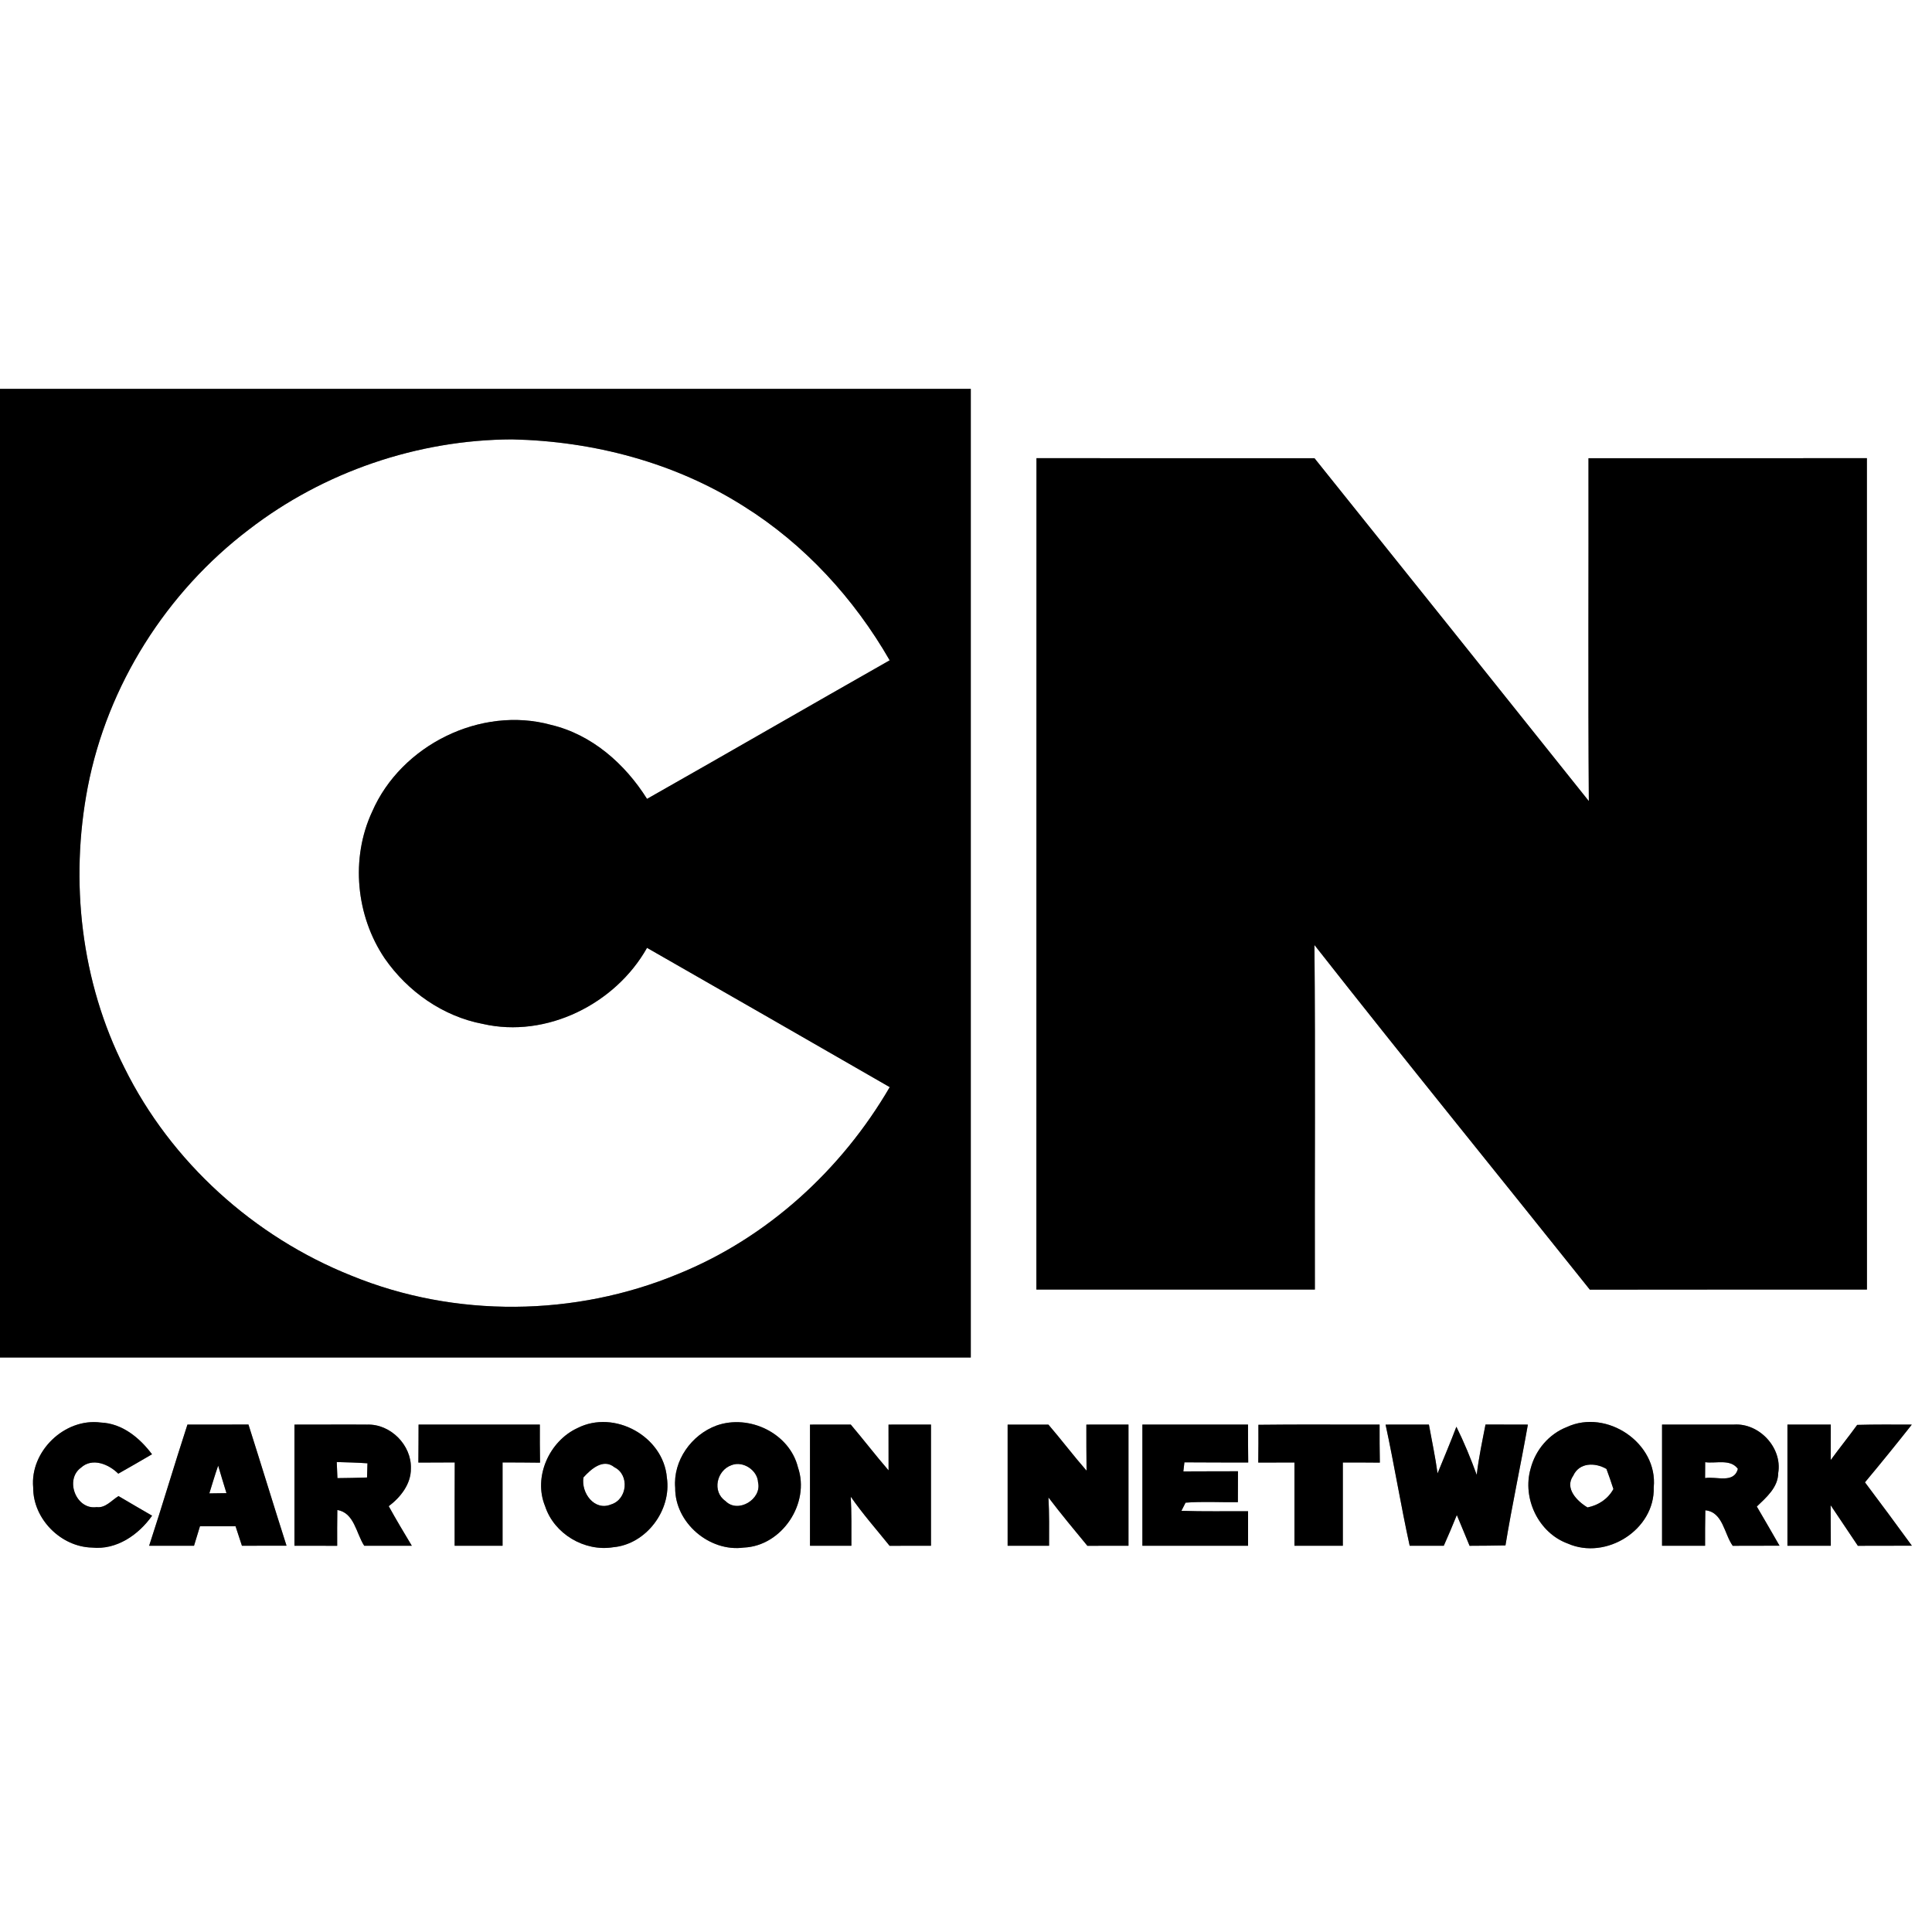 <?xml version="1.0" encoding="UTF-8" ?>
<!DOCTYPE svg PUBLIC "-//W3C//DTD SVG 1.1//EN" "http://www.w3.org/Graphics/SVG/1.1/DTD/svg11.dtd">
<svg width="400pt" height="400pt" viewBox="0 0 400 400" version="1.1" xmlns="http://www.w3.org/2000/svg">
<rect x="0" y="0" width="400" height="400" fill="#808080" stroke="none"/>
<g id="#ffffffff">
<path fill="#ffffff" opacity="1.00" d=" M 0.00 0.00 L 400.00 0.00 L 400.00 400.00 L 0.00 400.00 L 0.00 281.06 C 67.00 281.06 133.99 281.06 200.99 281.06 C 200.99 214.21 200.99 147.36 200.99 80.51 C 133.99 80.52 67.00 80.51 0.00 80.51 L 0.00 0.00 M 214.59 94.86 C 214.59 152.24 214.58 209.61 214.57 266.99 C 233.79 266.99 253.01 266.99 272.23 266.99 C 272.17 243.21 272.36 219.43 272.14 195.65 C 290.94 219.59 310.17 243.21 329.16 267.01 C 348.28 266.97 367.41 267.00 386.53 266.99 C 386.52 209.61 386.52 152.23 386.52 94.86 C 367.31 94.88 348.09 94.86 328.88 94.87 C 328.92 118.53 328.78 142.20 328.95 165.86 C 310.04 142.18 291.12 118.51 272.15 94.87 C 252.97 94.86 233.78 94.88 214.59 94.86 M 6.87 307.97 C 6.83 314.46 12.58 320.26 19.05 320.41 C 24.13 320.94 28.68 317.78 31.49 313.81 C 29.18 312.45 26.84 311.13 24.54 309.75 C 23.11 310.60 21.85 312.27 20.01 312.03 C 15.76 312.65 13.34 306.35 16.76 303.87 C 19.11 301.71 22.53 303.15 24.49 305.11 C 26.82 303.78 29.16 302.46 31.47 301.09 C 28.91 297.68 25.31 294.70 20.86 294.52 C 13.39 293.53 6.18 300.48 6.87 307.97 M 30.88 320.03 C 33.97 320.03 37.07 320.03 40.17 320.03 C 40.59 318.69 41.00 317.34 41.40 316.00 C 43.86 316.01 46.31 316.01 48.77 316.00 C 49.20 317.34 49.65 318.69 50.09 320.03 C 53.17 320.03 56.24 320.03 59.32 320.02 C 56.65 311.67 54.10 303.28 51.44 294.93 C 47.23 294.95 43.02 294.95 38.81 294.94 C 36.09 303.28 33.61 311.70 30.88 320.03 M 60.96 294.95 C 60.96 303.31 60.96 311.67 60.96 320.03 C 63.91 320.03 66.86 320.03 69.81 320.04 C 69.80 317.56 69.80 315.09 69.84 312.63 C 73.36 313.19 73.74 317.49 75.41 320.03 C 78.69 320.03 81.98 320.03 85.26 320.03 C 83.63 317.32 82.01 314.61 80.48 311.84 C 82.93 310.00 85.11 307.24 85.07 304.04 C 85.24 299.21 80.85 294.78 76.02 294.95 C 71.00 294.90 65.98 294.97 60.96 294.95 M 86.66 294.94 C 86.65 297.56 86.65 300.18 86.62 302.81 C 89.13 302.79 91.64 302.79 94.15 302.78 C 94.11 308.53 94.14 314.28 94.13 320.03 C 97.44 320.03 100.74 320.03 104.05 320.03 C 104.05 314.28 104.05 308.53 104.05 302.78 C 106.63 302.79 109.22 302.79 111.81 302.83 C 111.76 300.20 111.76 297.57 111.77 294.94 C 103.40 294.94 95.03 294.94 86.66 294.94 M 119.55 295.67 C 113.72 298.36 110.36 305.80 112.86 311.85 C 114.73 317.58 121.02 321.30 126.95 320.34 C 133.80 319.73 139.07 312.67 138.07 305.93 C 137.37 297.40 127.20 291.77 119.55 295.67 M 148.36 295.14 C 143.16 297.04 139.32 302.41 139.79 308.03 C 139.71 315.25 146.88 321.38 154.00 320.41 C 161.92 320.07 167.76 311.22 165.21 303.80 C 163.45 296.72 155.11 292.74 148.36 295.14 M 167.70 294.95 C 167.70 303.31 167.70 311.67 167.70 320.03 C 170.55 320.03 173.41 320.03 176.27 320.03 C 176.27 316.64 176.32 313.25 176.14 309.87 C 178.60 313.43 181.47 316.67 184.18 320.04 C 187.03 320.03 189.89 320.03 192.75 320.03 C 192.75 311.67 192.75 303.30 192.75 294.94 C 189.82 294.94 186.89 294.94 183.96 294.95 C 183.95 298.10 183.97 301.27 183.97 304.43 C 181.29 301.33 178.79 298.07 176.14 294.94 C 173.32 294.94 170.51 294.94 167.70 294.95 M 208.62 294.95 C 208.62 303.31 208.62 311.67 208.62 320.03 C 211.48 320.03 214.34 320.03 217.20 320.03 C 217.21 316.69 217.25 313.36 217.07 310.03 C 219.66 313.44 222.40 316.74 225.13 320.04 C 227.96 320.03 230.80 320.03 233.64 320.03 C 233.63 311.67 233.63 303.30 233.64 294.94 C 230.73 294.94 227.82 294.94 224.92 294.95 C 224.91 298.13 224.93 301.31 224.96 304.49 C 222.24 301.38 219.75 298.08 217.06 294.95 C 214.25 294.94 211.43 294.94 208.62 294.95 M 236.52 294.94 C 236.52 303.31 236.52 311.67 236.52 320.03 C 243.81 320.03 251.10 320.03 258.40 320.03 C 258.39 317.64 258.39 315.26 258.40 312.88 C 253.80 312.86 249.20 312.96 244.60 312.80 C 244.82 312.37 245.24 311.53 245.46 311.11 C 249.06 310.83 252.68 311.06 256.29 311.01 C 256.29 308.88 256.29 306.74 256.31 304.61 C 252.54 304.63 248.77 304.61 245.00 304.64 C 245.06 304.17 245.16 303.23 245.22 302.76 C 249.62 302.81 254.03 302.77 258.43 302.80 C 258.39 300.18 258.39 297.56 258.39 294.94 C 251.10 294.94 243.81 294.95 236.52 294.94 M 260.54 294.99 C 260.55 297.59 260.55 300.20 260.51 302.81 C 263.00 302.79 265.50 302.79 268.00 302.79 C 268.00 308.54 268.00 314.28 268.00 320.03 C 271.34 320.03 274.68 320.03 278.02 320.03 C 278.02 314.28 278.02 308.53 278.02 302.79 C 280.57 302.79 283.12 302.79 285.68 302.82 C 285.63 300.19 285.62 297.56 285.63 294.94 C 277.27 294.97 268.90 294.88 260.54 294.99 M 286.87 294.95 C 288.67 303.28 290.03 311.70 291.86 320.03 C 294.21 320.03 296.56 320.03 298.92 320.03 C 299.85 317.93 300.77 315.81 301.62 313.67 C 302.49 315.80 303.40 317.91 304.26 320.04 C 306.74 320.03 309.21 320.01 311.69 319.96 C 313.06 311.59 314.86 303.30 316.33 294.95 C 313.40 294.94 310.48 294.94 307.56 294.93 C 306.89 298.39 306.14 301.85 305.74 305.36 C 304.50 301.96 303.13 298.62 301.53 295.39 C 300.30 298.64 298.94 301.83 297.63 305.05 C 297.17 301.65 296.45 298.31 295.84 294.94 C 292.84 294.94 289.85 294.94 286.87 294.95 M 324.41 295.45 C 320.69 296.89 317.89 300.21 316.90 304.06 C 315.12 310.21 318.52 317.37 324.60 319.58 C 332.52 323.07 342.65 316.72 342.39 307.93 C 343.27 298.78 332.66 291.62 324.41 295.45 M 344.11 294.94 C 344.11 303.30 344.11 311.67 344.11 320.03 C 347.08 320.03 350.05 320.03 353.02 320.03 C 353.02 317.58 353.01 315.14 353.07 312.69 C 356.72 313.04 356.96 317.55 358.74 320.04 C 361.97 320.03 365.20 320.03 368.43 320.02 C 366.89 317.30 365.29 314.61 363.73 311.91 C 365.70 310.02 368.13 307.95 368.16 304.98 C 369.05 299.75 364.24 294.60 359.00 294.94 C 354.04 294.91 349.08 294.97 344.11 294.94 M 370.07 294.94 C 370.07 303.30 370.07 311.67 370.07 320.03 C 373.06 320.03 376.05 320.03 379.05 320.03 C 379.05 317.23 379.03 314.43 379.01 311.63 C 380.90 314.43 382.77 317.23 384.65 320.04 C 388.37 320.02 392.10 320.04 395.83 320.02 C 392.63 315.62 389.39 311.25 386.12 306.90 C 389.41 302.96 392.64 298.98 395.82 294.95 C 392.05 294.94 388.28 294.90 384.51 295.01 C 382.73 297.47 380.82 299.83 379.03 302.29 C 379.03 299.83 379.04 297.39 379.04 294.94 C 376.05 294.94 373.06 294.94 370.07 294.94 Z" />
<path fill="#ffffff" opacity="1.00" d=" M 51.55 109.62 C 67.03 97.68 86.47 91.05 106.01 90.97 C 122.83 91.33 139.74 95.76 154.01 104.83 C 166.56 112.68 176.84 123.91 184.20 136.71 C 167.43 146.23 150.74 155.89 133.96 165.40 C 129.42 158.17 122.55 152.08 114.09 150.08 C 99.55 146.07 83.02 154.29 77.05 168.05 C 72.54 177.73 73.70 189.62 79.65 198.43 C 84.40 205.28 91.71 210.43 99.96 211.99 C 113.12 215.01 127.42 207.87 133.96 196.24 C 150.72 205.84 167.48 215.43 184.21 225.08 C 174.23 242.20 158.88 256.26 140.45 263.74 C 119.09 272.62 94.25 272.90 72.82 264.14 C 52.62 256.10 35.41 240.59 25.76 221.06 C 16.77 203.28 14.42 182.48 18.16 163.00 C 22.23 141.89 34.45 122.60 51.55 109.62 Z" />
<path fill="#ffffff" opacity="1.00" d=" M 69.72 302.70 C 71.84 302.76 73.96 302.81 76.08 302.96 C 76.06 303.69 76.01 305.16 75.99 305.90 C 73.94 305.98 71.90 306.00 69.86 306.03 C 69.82 305.19 69.76 303.53 69.72 302.70 Z" />
<path fill="#ffffff" opacity="1.00" d=" M 120.80 305.88 C 122.36 304.16 124.89 301.88 127.21 303.78 C 130.38 305.34 129.90 310.45 126.51 311.48 C 123.08 312.91 120.27 309.09 120.80 305.88 Z" />
<path fill="#ffffff" opacity="1.00" d=" M 151.49 303.33 C 153.85 302.42 156.83 304.39 156.95 306.92 C 157.76 310.39 152.78 313.42 150.21 310.78 C 147.36 308.83 148.38 304.39 151.49 303.33 Z" />
<path fill="#ffffff" opacity="1.00" d=" M 325.72 305.53 C 326.98 302.75 330.27 302.77 332.60 304.13 C 333.10 305.50 333.60 306.89 334.04 308.29 C 332.89 310.37 330.97 311.62 328.68 312.10 C 326.54 310.83 323.86 308.14 325.72 305.53 Z" />
<path fill="#ffffff" opacity="1.00" d=" M 353.04 302.73 C 355.26 303.05 358.25 301.98 359.81 304.11 C 358.98 307.23 355.35 305.62 353.02 306.02 C 353.02 305.20 353.03 303.55 353.04 302.73 Z" />
<path fill="#ffffff" opacity="1.00" d=" M 43.34 309.19 C 43.94 307.27 44.50 305.34 45.17 303.44 C 45.74 305.33 46.29 307.25 46.89 309.14 C 45.70 309.15 44.52 309.17 43.34 309.19 Z" />
</g>
<g id="#000000ff">
<path fill="#000000" opacity="1.00" d=" M 0.00 80.51 C 67.00 80.51 133.99 80.52 200.99 80.51 C 200.99 147.36 200.99 214.21 200.99 281.06 C 133.99 281.06 67.00 281.06 0.00 281.06 L 0.00 80.51 M 51.55 109.62 C 34.45 122.60 22.23 141.89 18.16 163.00 C 14.42 182.48 16.77 203.28 25.76 221.06 C 35.41 240.59 52.62 256.10 72.82 264.14 C 94.25 272.90 119.09 272.62 140.45 263.74 C 158.88 256.26 174.23 242.20 184.21 225.08 C 167.48 215.43 150.72 205.84 133.96 196.24 C 127.42 207.87 113.12 215.01 99.96 211.99 C 91.71 210.43 84.40 205.28 79.65 198.43 C 73.70 189.62 72.54 177.73 77.05 168.05 C 83.02 154.29 99.55 146.07 114.09 150.08 C 122.55 152.08 129.42 158.17 133.96 165.40 C 150.74 155.89 167.43 146.23 184.20 136.71 C 176.84 123.91 166.56 112.68 154.01 104.83 C 139.74 95.76 122.83 91.33 106.01 90.97 C 86.47 91.05 67.03 97.68 51.55 109.62 Z" />
<path fill="#000000" opacity="1.00" d=" M 214.59 94.86 C 233.78 94.88 252.97 94.86 272.15 94.87 C 291.12 118.51 310.04 142.18 328.95 165.86 C 328.78 142.20 328.92 118.53 328.88 94.87 C 348.09 94.86 367.31 94.88 386.52 94.86 C 386.52 152.23 386.52 209.61 386.53 266.99 C 367.41 267.00 348.28 266.97 329.16 267.01 C 310.17 243.21 290.94 219.59 272.14 195.65 C 272.36 219.43 272.17 243.21 272.23 266.99 C 253.01 266.99 233.79 266.99 214.57 266.99 C 214.58 209.61 214.59 152.24 214.59 94.86 Z" />
<path fill="#000000" opacity="1.00" d=" M 6.87 307.97 C 6.18 300.48 13.39 293.53 20.86 294.52 C 25.31 294.70 28.91 297.68 31.47 301.09 C 29.16 302.46 26.82 303.78 24.49 305.11 C 22.53 303.15 19.11 301.71 16.76 303.87 C 13.34 306.35 15.76 312.65 20.01 312.03 C 21.85 312.27 23.11 310.60 24.54 309.75 C 26.84 311.13 29.18 312.45 31.49 313.81 C 28.68 317.78 24.13 320.94 19.05 320.41 C 12.58 320.26 6.83 314.46 6.87 307.97 Z" />
<path fill="#000000" opacity="1.00" d=" M 30.88 320.03 C 33.61 311.70 36.09 303.28 38.81 294.94 C 43.02 294.95 47.23 294.95 51.44 294.93 C 54.10 303.28 56.65 311.67 59.32 320.02 C 56.24 320.03 53.17 320.03 50.09 320.03 C 49.65 318.69 49.20 317.34 48.77 316.00 C 46.31 316.01 43.86 316.01 41.40 316.00 C 41.00 317.34 40.59 318.69 40.17 320.03 C 37.07 320.03 33.97 320.03 30.88 320.03 M 43.34 309.19 C 44.52 309.17 45.70 309.15 46.89 309.14 C 46.29 307.25 45.74 305.33 45.17 303.44 C 44.50 305.34 43.94 307.27 43.34 309.19 Z" />
<path fill="#000000" opacity="1.00" d=" M 60.96 294.95 C 65.98 294.97 71.00 294.90 76.02 294.95 C 80.85 294.78 85.24 299.21 85.07 304.04 C 85.11 307.24 82.93 310.00 80.48 311.84 C 82.01 314.61 83.63 317.32 85.26 320.03 C 81.98 320.03 78.69 320.03 75.41 320.03 C 73.74 317.49 73.36 313.19 69.84 312.63 C 69.80 315.09 69.80 317.56 69.81 320.04 C 66.86 320.03 63.91 320.03 60.96 320.03 C 60.96 311.67 60.96 303.31 60.96 294.95 M 69.72 302.70 C 69.76 303.53 69.82 305.19 69.86 306.03 C 71.90 306.00 73.94 305.98 75.99 305.90 C 76.01 305.16 76.06 303.69 76.08 302.96 C 73.96 302.81 71.84 302.76 69.72 302.70 Z" />
<path fill="#000000" opacity="1.00" d=" M 86.66 294.94 C 95.03 294.94 103.40 294.94 111.77 294.94 C 111.76 297.57 111.76 300.20 111.81 302.83 C 109.22 302.79 106.63 302.79 104.05 302.78 C 104.05 308.53 104.05 314.28 104.05 320.03 C 100.74 320.03 97.44 320.03 94.13 320.03 C 94.14 314.28 94.11 308.53 94.15 302.78 C 91.64 302.79 89.13 302.79 86.62 302.81 C 86.65 300.18 86.65 297.56 86.66 294.94 Z" />
<path fill="#000000" opacity="1.00" d=" M 119.55 295.67 C 127.20 291.77 137.37 297.40 138.07 305.93 C 139.07 312.67 133.80 319.73 126.95 320.34 C 121.02 321.30 114.73 317.58 112.86 311.85 C 110.36 305.80 113.72 298.36 119.55 295.67 M 120.80 305.88 C 120.27 309.09 123.08 312.91 126.51 311.48 C 129.90 310.45 130.38 305.34 127.21 303.78 C 124.89 301.88 122.36 304.16 120.80 305.88 Z" />
<path fill="#000000" opacity="1.00" d=" M 148.36 295.14 C 155.11 292.74 163.45 296.72 165.21 303.80 C 167.76 311.22 161.92 320.07 154.00 320.41 C 146.88 321.38 139.71 315.25 139.79 308.03 C 139.32 302.41 143.16 297.04 148.36 295.14 M 151.49 303.33 C 148.38 304.39 147.36 308.83 150.21 310.78 C 152.78 313.42 157.76 310.39 156.95 306.92 C 156.83 304.39 153.85 302.42 151.49 303.33 Z" />
<path fill="#000000" opacity="1.00" d=" M 167.70 294.95 C 170.51 294.94 173.32 294.94 176.14 294.94 C 178.79 298.07 181.29 301.33 183.97 304.43 C 183.97 301.27 183.95 298.10 183.96 294.95 C 186.89 294.94 189.82 294.94 192.75 294.94 C 192.75 303.30 192.75 311.67 192.75 320.03 C 189.89 320.03 187.03 320.03 184.18 320.04 C 181.47 316.67 178.60 313.43 176.14 309.87 C 176.32 313.25 176.27 316.64 176.27 320.03 C 173.41 320.03 170.55 320.03 167.70 320.03 C 167.70 311.67 167.70 303.31 167.70 294.95 Z" />
<path fill="#000000" opacity="1.00" d=" M 208.62 294.95 C 211.43 294.94 214.25 294.94 217.06 294.95 C 219.75 298.08 222.24 301.38 224.96 304.49 C 224.93 301.31 224.91 298.13 224.92 294.95 C 227.82 294.94 230.73 294.94 233.64 294.94 C 233.63 303.30 233.63 311.67 233.64 320.03 C 230.80 320.03 227.96 320.03 225.13 320.04 C 222.40 316.74 219.66 313.44 217.07 310.03 C 217.25 313.36 217.21 316.69 217.20 320.03 C 214.34 320.03 211.48 320.03 208.62 320.03 C 208.62 311.67 208.62 303.31 208.62 294.95 Z" />
<path fill="#000000" opacity="1.00" d=" M 236.52 294.94 C 243.81 294.95 251.10 294.94 258.39 294.94 C 258.39 297.56 258.39 300.18 258.43 302.80 C 254.03 302.77 249.62 302.81 245.22 302.76 C 245.16 303.23 245.06 304.17 245.00 304.64 C 248.77 304.61 252.54 304.63 256.31 304.61 C 256.29 306.74 256.29 308.88 256.29 311.01 C 252.68 311.06 249.06 310.83 245.46 311.11 C 245.24 311.53 244.82 312.37 244.60 312.80 C 249.20 312.96 253.80 312.86 258.40 312.88 C 258.39 315.26 258.39 317.64 258.40 320.03 C 251.10 320.03 243.81 320.03 236.52 320.03 C 236.52 311.67 236.52 303.31 236.52 294.94 Z" />
<path fill="#000000" opacity="1.00" d=" M 260.54 294.99 C 268.90 294.88 277.27 294.97 285.63 294.94 C 285.62 297.56 285.63 300.19 285.68 302.82 C 283.12 302.79 280.57 302.79 278.02 302.79 C 278.02 308.53 278.02 314.28 278.02 320.03 C 274.68 320.03 271.34 320.03 268.00 320.03 C 268.00 314.28 268.00 308.54 268.00 302.79 C 265.50 302.79 263.00 302.79 260.51 302.81 C 260.55 300.20 260.55 297.59 260.54 294.99 Z" />
<path fill="#000000" opacity="1.00" d=" M 286.87 294.95 C 289.85 294.94 292.84 294.94 295.84 294.94 C 296.45 298.31 297.17 301.65 297.63 305.05 C 298.94 301.83 300.30 298.64 301.53 295.39 C 303.13 298.62 304.50 301.96 305.74 305.36 C 306.14 301.85 306.89 298.39 307.56 294.93 C 310.48 294.94 313.40 294.94 316.33 294.95 C 314.86 303.30 313.06 311.59 311.69 319.96 C 309.21 320.01 306.74 320.03 304.26 320.04 C 303.40 317.91 302.49 315.80 301.62 313.67 C 300.77 315.81 299.85 317.93 298.92 320.03 C 296.56 320.03 294.21 320.03 291.86 320.03 C 290.03 311.70 288.67 303.28 286.87 294.95 Z" />
<path fill="#000000" opacity="1.00" d=" M 324.41 295.45 C 332.66 291.62 343.27 298.78 342.39 307.93 C 342.65 316.72 332.52 323.07 324.60 319.58 C 318.52 317.37 315.12 310.21 316.90 304.06 C 317.89 300.21 320.69 296.89 324.41 295.45 M 325.72 305.53 C 323.86 308.14 326.54 310.83 328.68 312.10 C 330.97 311.62 332.89 310.37 334.04 308.29 C 333.60 306.89 333.10 305.50 332.60 304.13 C 330.27 302.77 326.98 302.75 325.72 305.53 Z" />
<path fill="#000000" opacity="1.00" d=" M 344.11 294.94 C 349.08 294.97 354.04 294.91 359.00 294.94 C 364.24 294.60 369.05 299.75 368.16 304.98 C 368.13 307.95 365.70 310.02 363.73 311.91 C 365.29 314.61 366.89 317.30 368.43 320.02 C 365.20 320.03 361.97 320.03 358.74 320.04 C 356.96 317.55 356.72 313.04 353.07 312.69 C 353.01 315.14 353.02 317.58 353.02 320.03 C 350.05 320.03 347.08 320.03 344.11 320.03 C 344.11 311.67 344.11 303.30 344.11 294.94 M 353.04 302.73 C 353.03 303.55 353.02 305.20 353.02 306.02 C 355.35 305.62 358.98 307.23 359.81 304.11 C 358.25 301.98 355.26 303.05 353.04 302.73 Z" />
<path fill="#000000" opacity="1.00" d=" M 370.07 294.94 C 373.06 294.94 376.05 294.94 379.04 294.94 C 379.04 297.39 379.03 299.83 379.03 302.29 C 380.82 299.83 382.73 297.47 384.51 295.01 C 388.28 294.90 392.05 294.94 395.82 294.95 C 392.64 298.98 389.41 302.96 386.12 306.90 C 389.39 311.25 392.63 315.62 395.83 320.02 C 392.10 320.04 388.37 320.02 384.65 320.04 C 382.77 317.23 380.90 314.43 379.01 311.63 C 379.03 314.43 379.05 317.23 379.05 320.03 C 376.05 320.03 373.06 320.03 370.07 320.03 C 370.07 311.67 370.07 303.30 370.07 294.94 Z" />
</g>
</svg>
